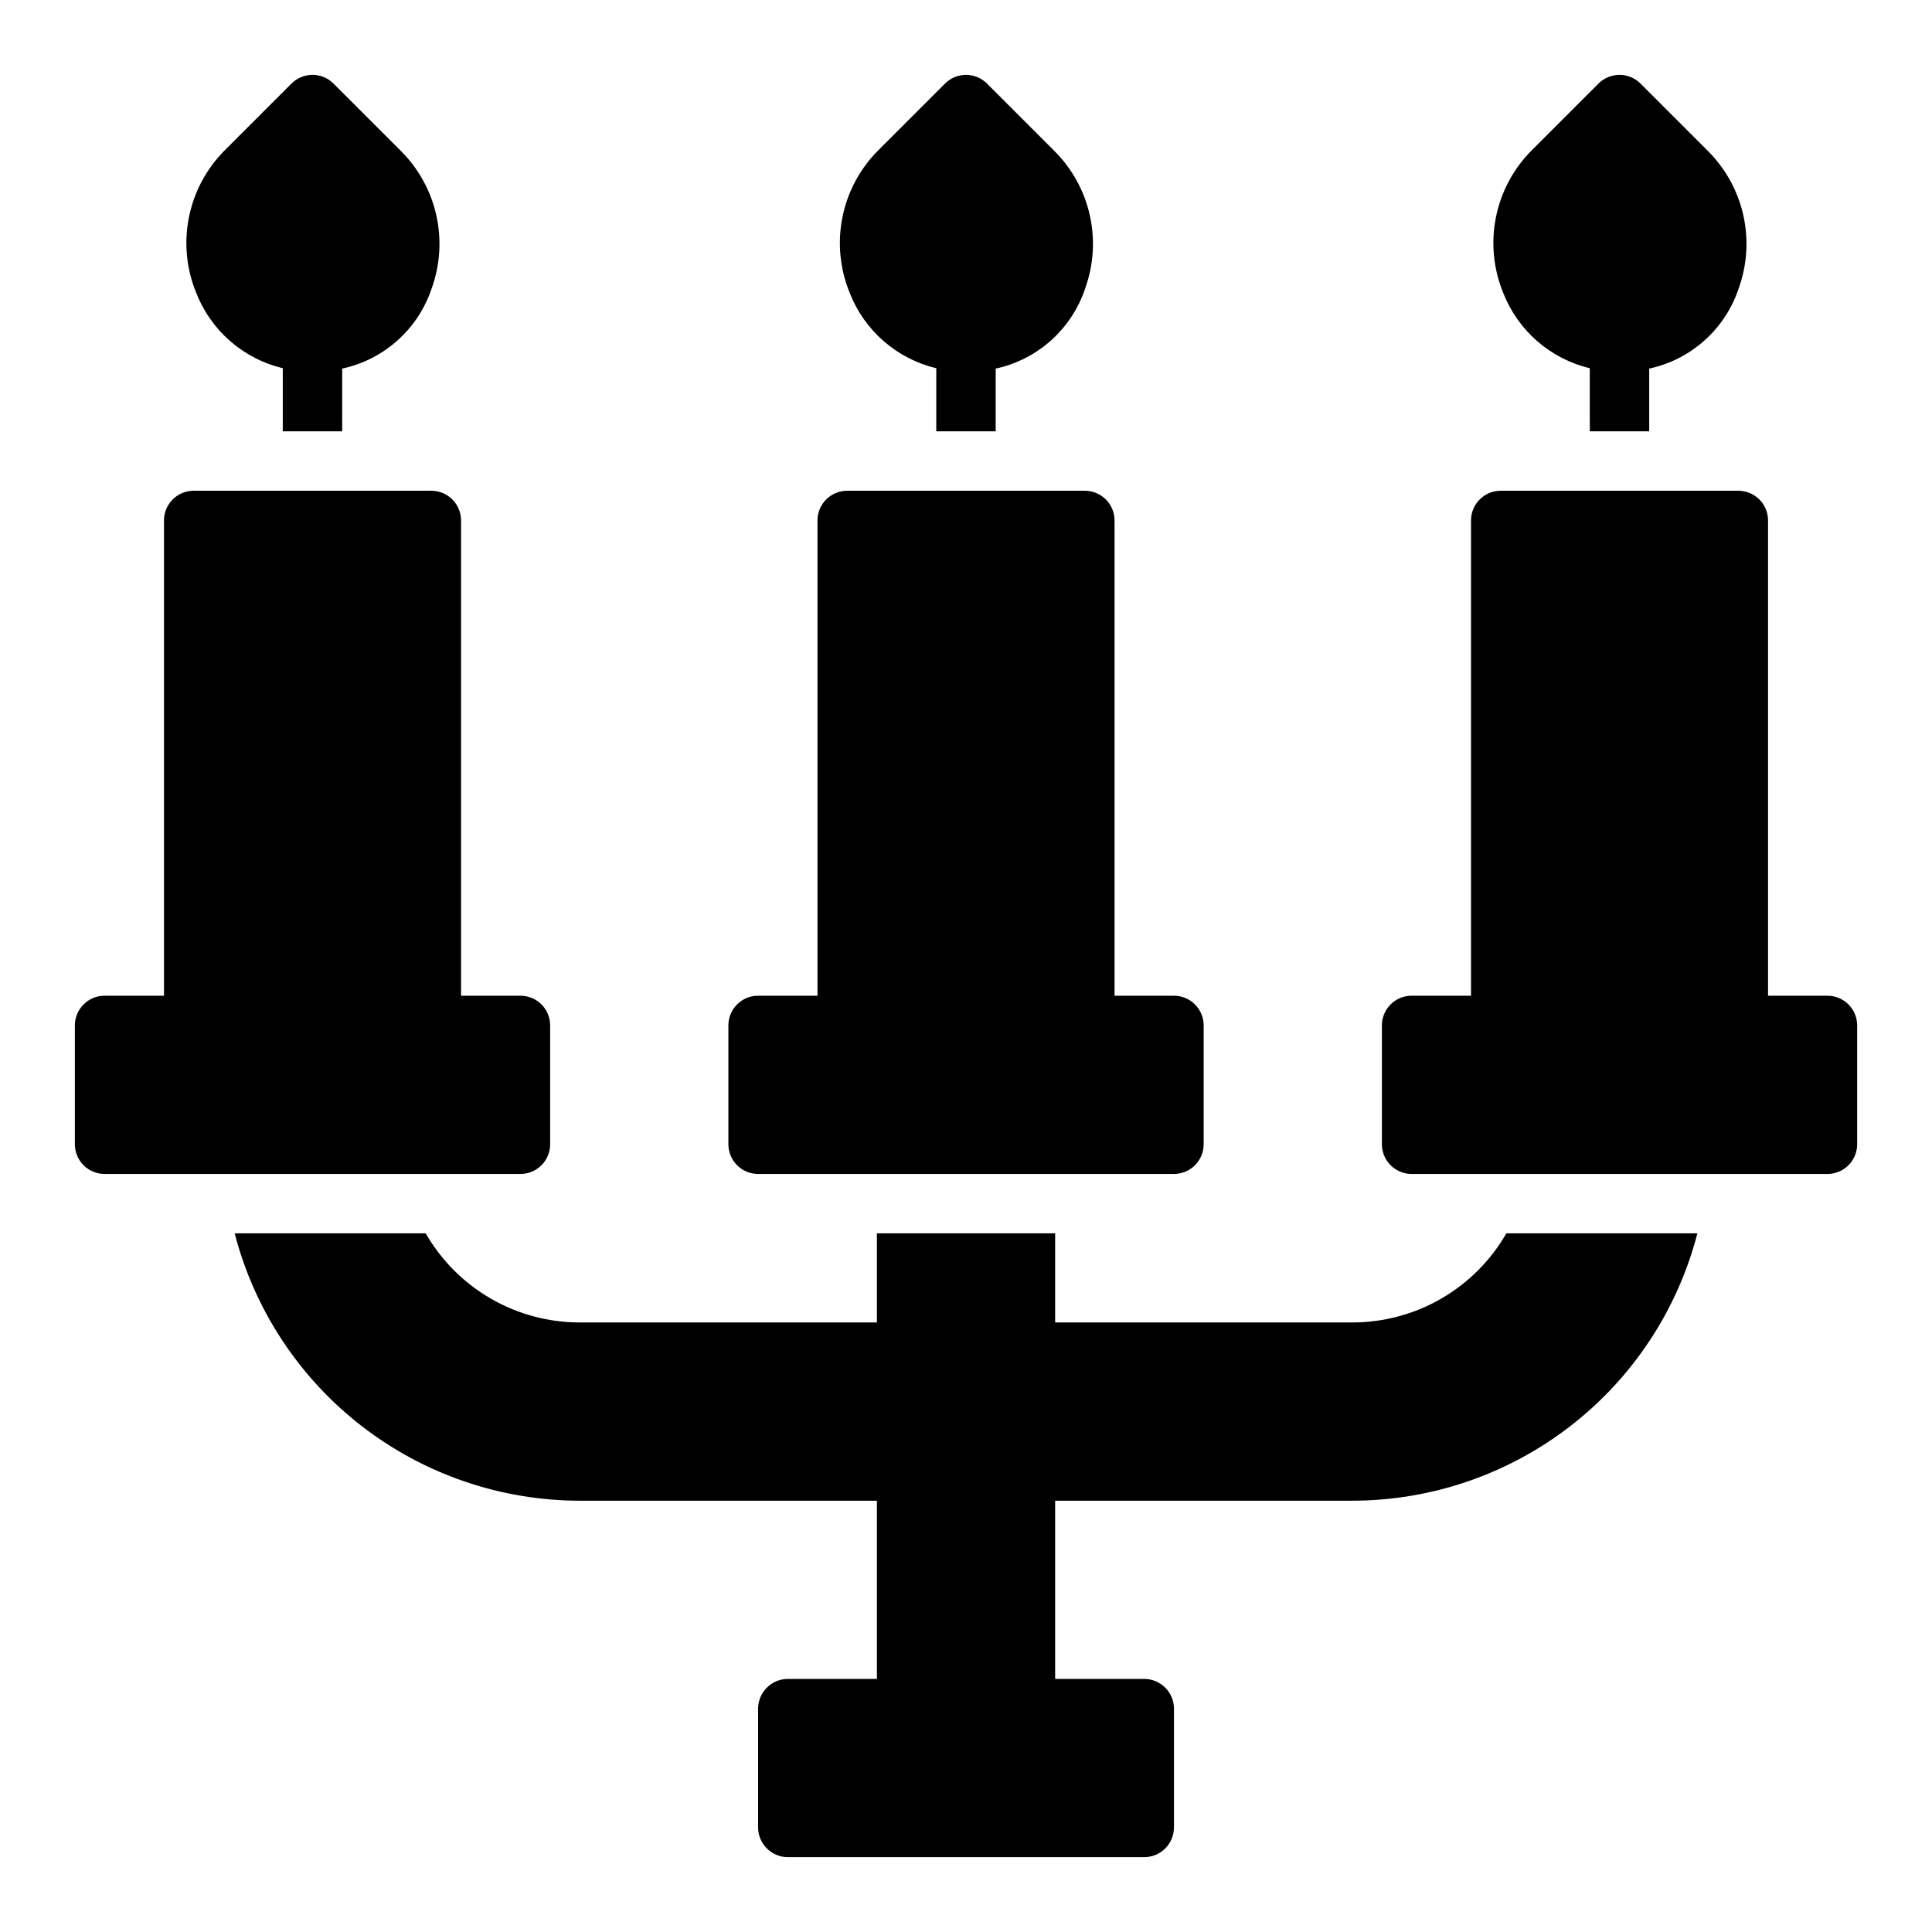 <?xml version="1.0" encoding="UTF-8"?>
<!-- Uploaded to: SVG Repo, www.svgrepo.com, Generator: SVG Repo Mixer Tools -->
<svg fill="#000000" width="800px" height="800px" version="1.1" viewBox="144 144 512 512" xmlns="http://www.w3.org/2000/svg">
 <path d="m369.18 221.61c-2.598-6.332-3.269-13.289-1.934-20 1.336-6.711 4.625-12.879 9.453-17.73l17.734-17.734c1.477-1.477 3.477-2.309 5.566-2.309 2.086 0 4.09 0.832 5.562 2.309l17.898 17.895c4.652 4.652 7.891 10.523 9.336 16.941 1.449 6.414 1.043 13.109-1.164 19.309-3.555 10.844-12.602 18.988-23.762 21.391v16.621h-15.746v-16.715c-10.457-2.5-19.027-9.961-22.945-19.977zm-150.24 19.977v16.715h15.742l0.004-16.621c11.16-2.402 20.203-10.547 23.762-21.391 2.207-6.199 2.613-12.895 1.164-19.309-1.445-6.418-4.684-12.289-9.336-16.941l-17.898-17.895c-1.477-1.477-3.477-2.309-5.566-2.309-2.086 0-4.09 0.832-5.562 2.309l-17.738 17.734c-4.824 4.852-8.113 11.02-9.449 17.73-1.34 6.711-0.664 13.668 1.934 20 3.918 10.016 12.488 17.477 22.945 19.977zm346.37 0 0.004 16.715h15.742v-16.621c11.16-2.402 20.207-10.547 23.762-21.391 2.211-6.199 2.613-12.895 1.168-19.309-1.449-6.418-4.688-12.289-9.34-16.941l-17.895-17.895c-1.477-1.477-3.481-2.309-5.566-2.309-2.09 0-4.09 0.832-5.566 2.309l-17.734 17.734c-4.828 4.852-8.117 11.02-9.453 17.73-1.336 6.711-0.664 13.668 1.934 20 3.918 10.016 12.488 17.477 22.949 19.977zm-220.41 213.52h110.21c2.09 0 4.09-0.828 5.566-2.305 1.477-1.477 2.309-3.477 2.309-5.566v-31.488c0-2.086-0.832-4.09-2.309-5.566-1.477-1.477-3.477-2.305-5.566-2.305h-15.742v-125.95c0-2.086-0.832-4.09-2.305-5.566-1.477-1.477-3.481-2.305-5.566-2.305h-62.977c-4.348 0-7.875 3.523-7.875 7.871v125.95h-15.742c-4.348 0-7.871 3.523-7.871 7.871v31.488c0 2.09 0.828 4.09 2.305 5.566s3.477 2.305 5.566 2.305zm-55.105-7.871v-31.488c0-2.086-0.828-4.09-2.305-5.566-1.477-1.477-3.477-2.305-5.566-2.305h-15.742v-125.95c0-2.086-0.832-4.09-2.309-5.566-1.477-1.477-3.477-2.305-5.566-2.305h-62.977c-4.348 0-7.871 3.523-7.871 7.871v125.95h-15.742c-4.348 0-7.875 3.523-7.875 7.871v31.488c0 2.09 0.832 4.09 2.309 5.566 1.477 1.477 3.477 2.305 5.566 2.305h110.21c2.09 0 4.09-0.828 5.566-2.305s2.305-3.477 2.305-5.566zm338.5-39.359h-15.742v-125.95c0-2.086-0.828-4.09-2.305-5.566-1.477-1.477-3.481-2.305-5.566-2.305h-62.977c-4.348 0-7.871 3.523-7.871 7.871v125.95h-15.746c-4.348 0-7.871 3.523-7.871 7.871v31.488c0 2.09 0.828 4.09 2.305 5.566 1.477 1.477 3.481 2.305 5.566 2.305h110.21c2.086 0 4.09-0.828 5.566-2.305 1.473-1.477 2.305-3.477 2.305-5.566v-31.488c0-2.086-0.832-4.09-2.305-5.566-1.477-1.477-3.481-2.305-5.566-2.305zm-125.95 86.59h-78.723v-23.613h-47.23v23.617l-78.719-0.004c-8.285 0.004-16.426-2.176-23.602-6.32-7.172-4.148-13.125-10.113-17.258-17.293h-50.617c5.25 20.273 17.078 38.23 33.633 51.051 16.555 12.824 36.902 19.785 57.844 19.797h78.719v47.23h-23.617c-4.34 0.016-7.859 3.531-7.871 7.875v31.488c0.012 4.34 3.531 7.859 7.871 7.871h94.465c4.344-0.012 7.859-3.531 7.871-7.871v-31.488c-0.012-4.344-3.527-7.859-7.871-7.875h-23.617v-47.23h78.723c20.941-0.012 41.285-6.973 57.84-19.797 16.555-12.82 28.387-30.777 33.633-51.051h-50.617c-4.133 7.18-10.086 13.145-17.258 17.293-7.176 4.144-15.312 6.324-23.598 6.32z"/>
</svg>